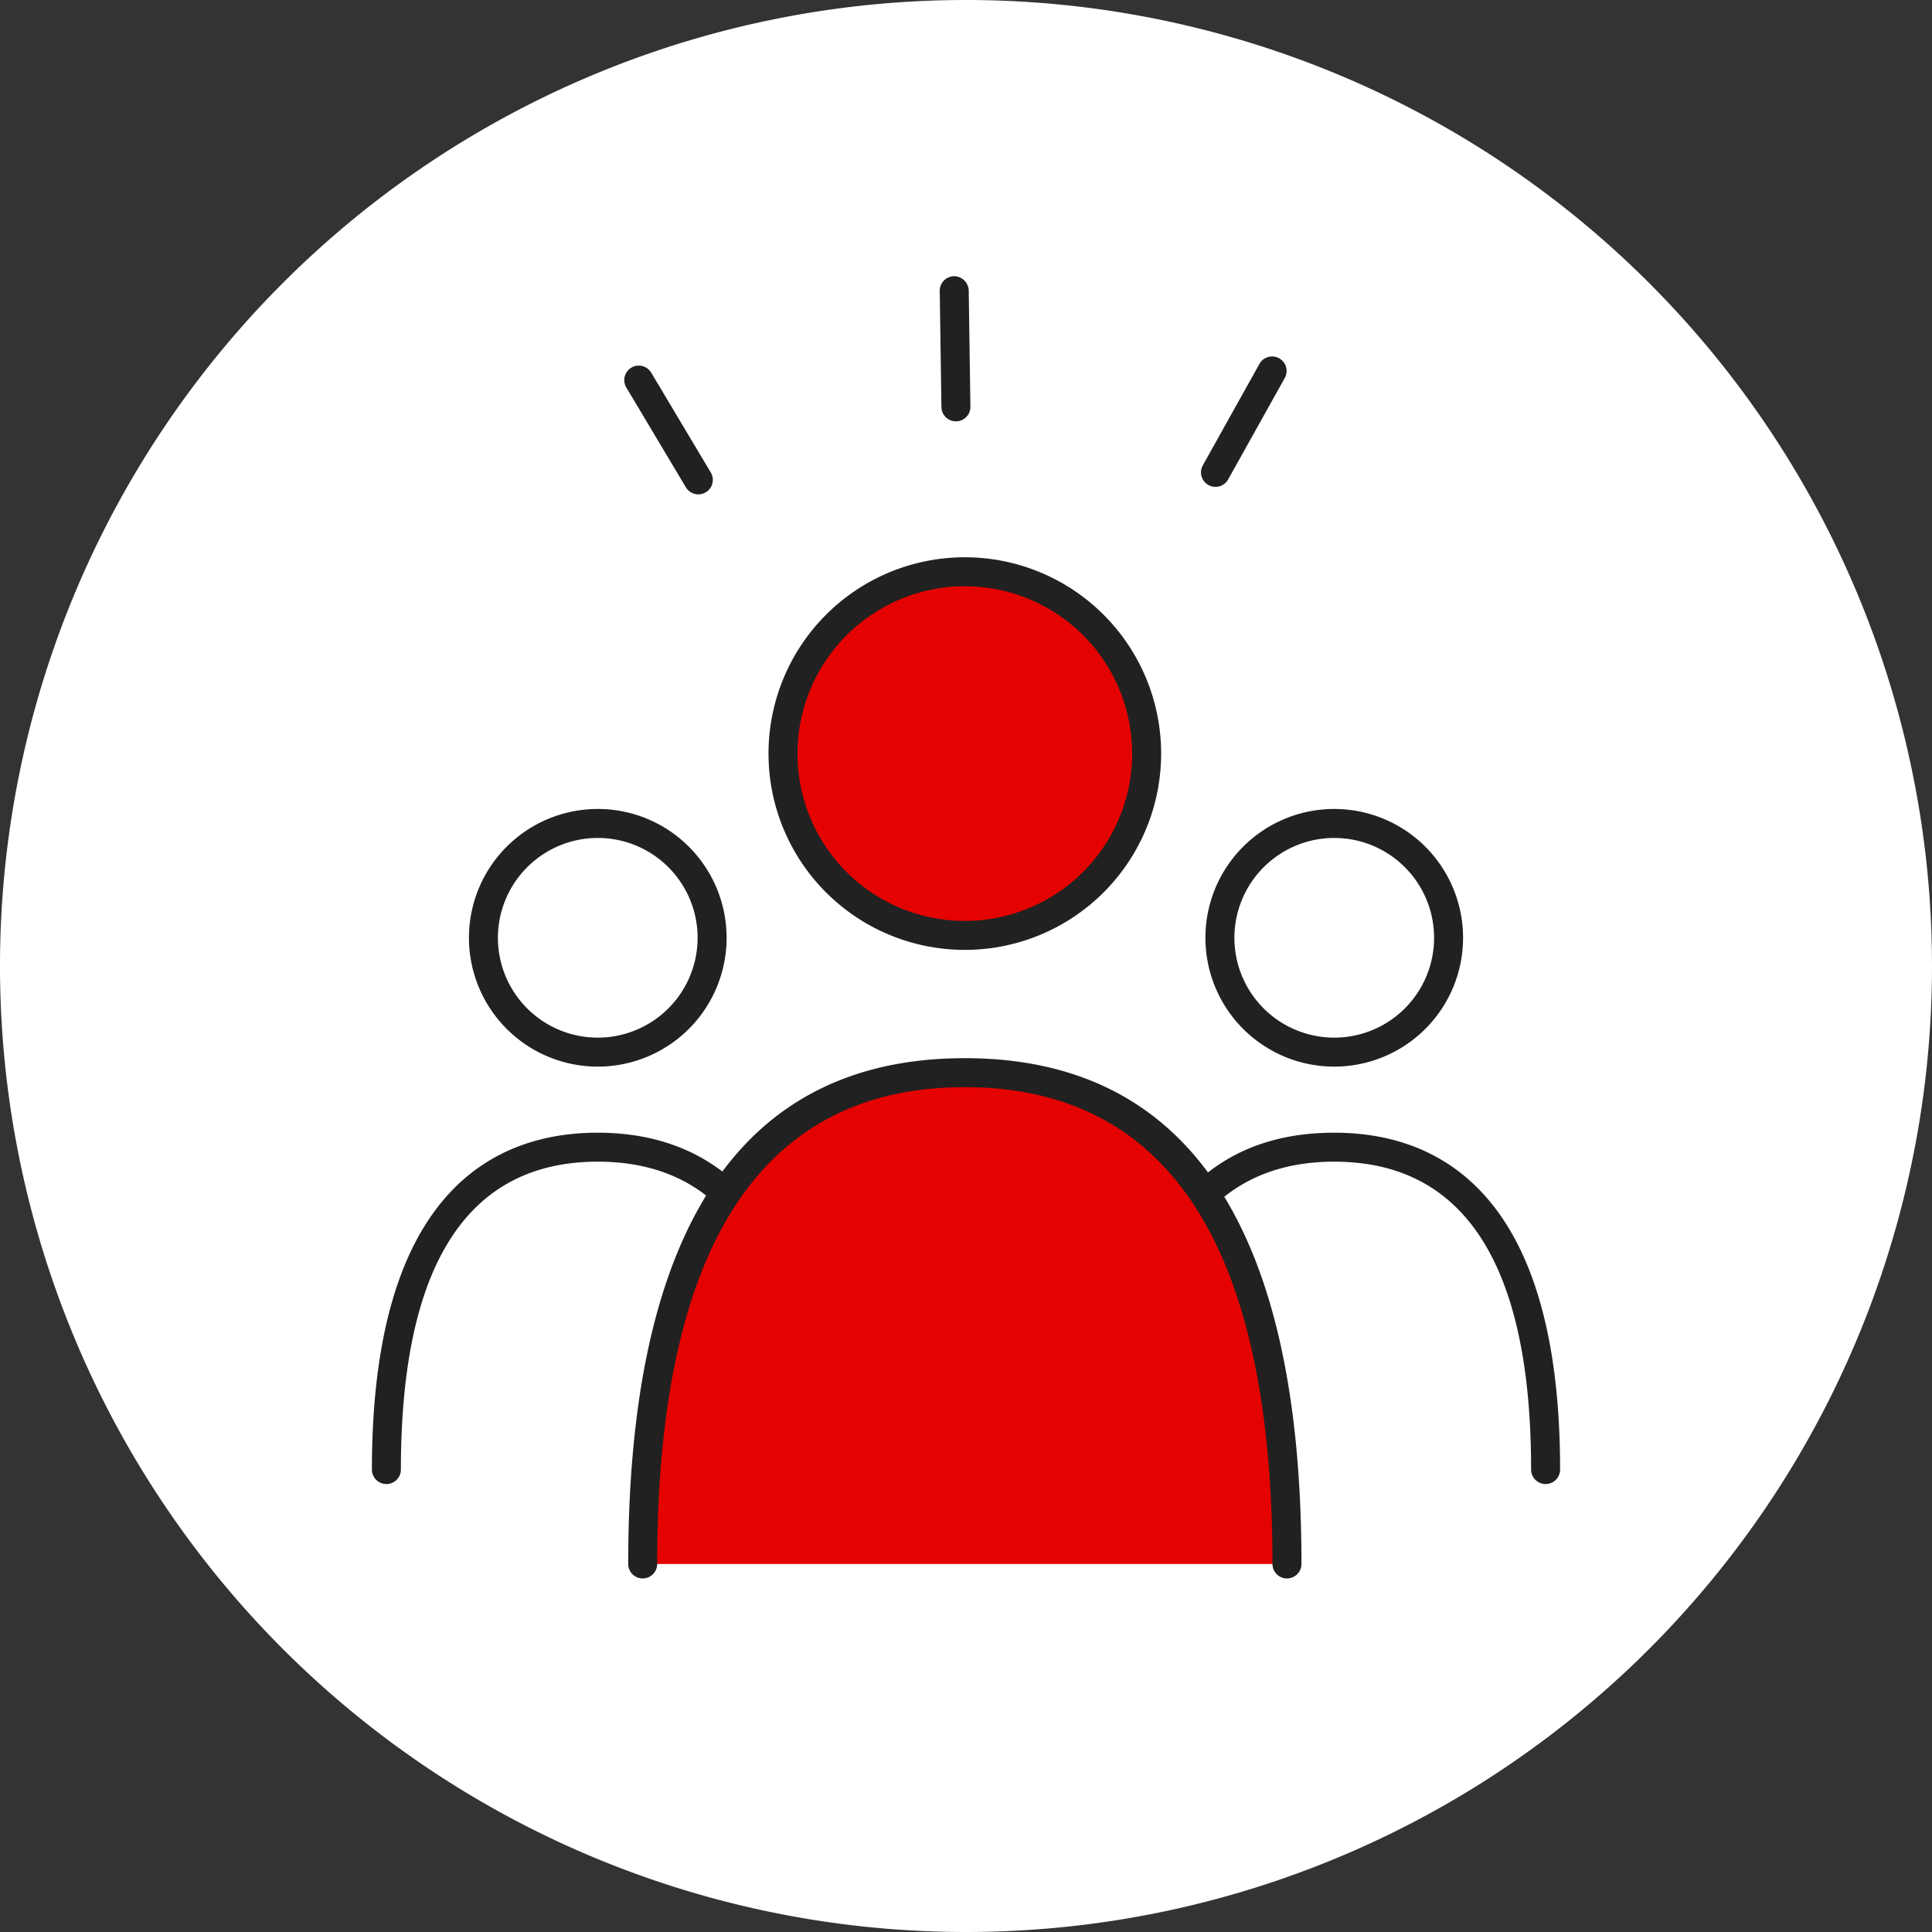 <svg xmlns="http://www.w3.org/2000/svg" xmlns:xlink="http://www.w3.org/1999/xlink" width="100" height="100" viewBox="0 0 100 100"><rect x="0" y="0" width="100" height="100" fill="#333333" stroke="none"/><defs><clipPath id="a"><rect width="100" height="100" fill="none"/></clipPath></defs><g clip-path="url(#a)"><path d="M100,50a50,50,0,1,0-50,50,50,50,0,0,0,50-50" fill="#fff"/><path d="M69.059,54.458a5.917,5.917,0,1,1,5.918-5.918,5.924,5.924,0,0,1-5.918,5.918" fill="#fff"/><path d="M69.06,43.372a5.168,5.168,0,1,1-5.168,5.168,5.173,5.173,0,0,1,5.168-5.168m0-1.5a6.668,6.668,0,1,0,6.668,6.668,6.668,6.668,0,0,0-6.668-6.668" fill="#212121"/><path d="M80,76.064c0-11.2-3.814-16.685-10.941-16.685s-10.94,5.482-10.94,16.685" fill="#fff"/><path d="M80,76.814a.75.75,0,0,1-.75-.75c0-10.574-3.429-15.936-10.19-15.936S58.869,65.49,58.869,76.064a.75.75,0,0,1-1.5,0c0-7.954,2.028-17.436,11.691-17.436,5.333,0,11.69,3.025,11.69,17.436a.75.75,0,0,1-.75.75" fill="#212121"/><path d="M30.941,54.458a5.917,5.917,0,1,1,5.917-5.918,5.925,5.925,0,0,1-5.917,5.918" fill="#fff"/><path d="M30.941,43.372a5.168,5.168,0,1,1-5.169,5.168,5.173,5.173,0,0,1,5.169-5.168m0-1.5a6.668,6.668,0,1,0,6.668,6.668,6.668,6.668,0,0,0-6.668-6.668" fill="#212121"/><path d="M41.881,76.064c0-11.2-3.814-16.685-10.94-16.685S20,64.861,20,76.064" fill="#fff"/><path d="M41.881,76.814a.75.75,0,0,1-.75-.75c0-10.574-3.429-15.936-10.19-15.936S20.75,65.49,20.75,76.064a.75.75,0,0,1-1.5,0c0-14.411,6.358-17.436,11.691-17.436s11.69,3.025,11.69,17.436a.75.75,0,0,1-.75.75" fill="#212121"/><path d="M49.939,48.417a9.411,9.411,0,1,1,9.412-9.412,9.423,9.423,0,0,1-9.412,9.412" fill="#e40300"/><path d="M49.939,30.344a8.661,8.661,0,1,1-8.662,8.662,8.672,8.672,0,0,1,8.662-8.662m0-1.5A10.161,10.161,0,1,0,60.1,39.006,10.162,10.162,0,0,0,49.939,28.844" fill="#212121"/><path d="M66.613,80.953c0-17.074-5.812-25.429-16.673-25.429S33.266,63.879,33.266,80.953Z" fill="#e40300"/><path d="M66.613,81.7a.75.75,0,0,1-.75-.75c0-16.375-5.357-24.679-15.923-24.679s-15.924,8.3-15.924,24.679a.75.75,0,0,1-1.5,0c0-17.371,5.862-26.179,17.424-26.179s17.423,8.808,17.423,26.179a.75.75,0,0,1-.75.75" fill="#212121"/><line x1="2.931" y2="5.25" transform="translate(62.913 19.202)" fill="#fff"/><path d="M62.913,25.2a.75.75,0,0,1-.654-1.116l2.93-5.249a.75.75,0,0,1,1.31.731l-2.931,5.25a.75.75,0,0,1-.655.384" fill="#212121"/><line x2="0.087" y2="6.012" transform="translate(49.391 15.047)" fill="#fff"/><path d="M49.478,21.809a.751.751,0,0,1-.75-.739l-.087-6.012a.75.75,0,0,1,.739-.761.764.764,0,0,1,.761.739l.087,6.012a.75.75,0,0,1-.739.761Z" fill="#212121"/><line x2="3.081" y2="5.163" transform="translate(33.064 19.675)" fill="#fff"/><path d="M36.145,25.588a.75.75,0,0,1-.645-.366l-3.081-5.163a.75.75,0,1,1,1.288-.769l3.082,5.164a.75.75,0,0,1-.644,1.134" fill="#212121"/></g></svg>